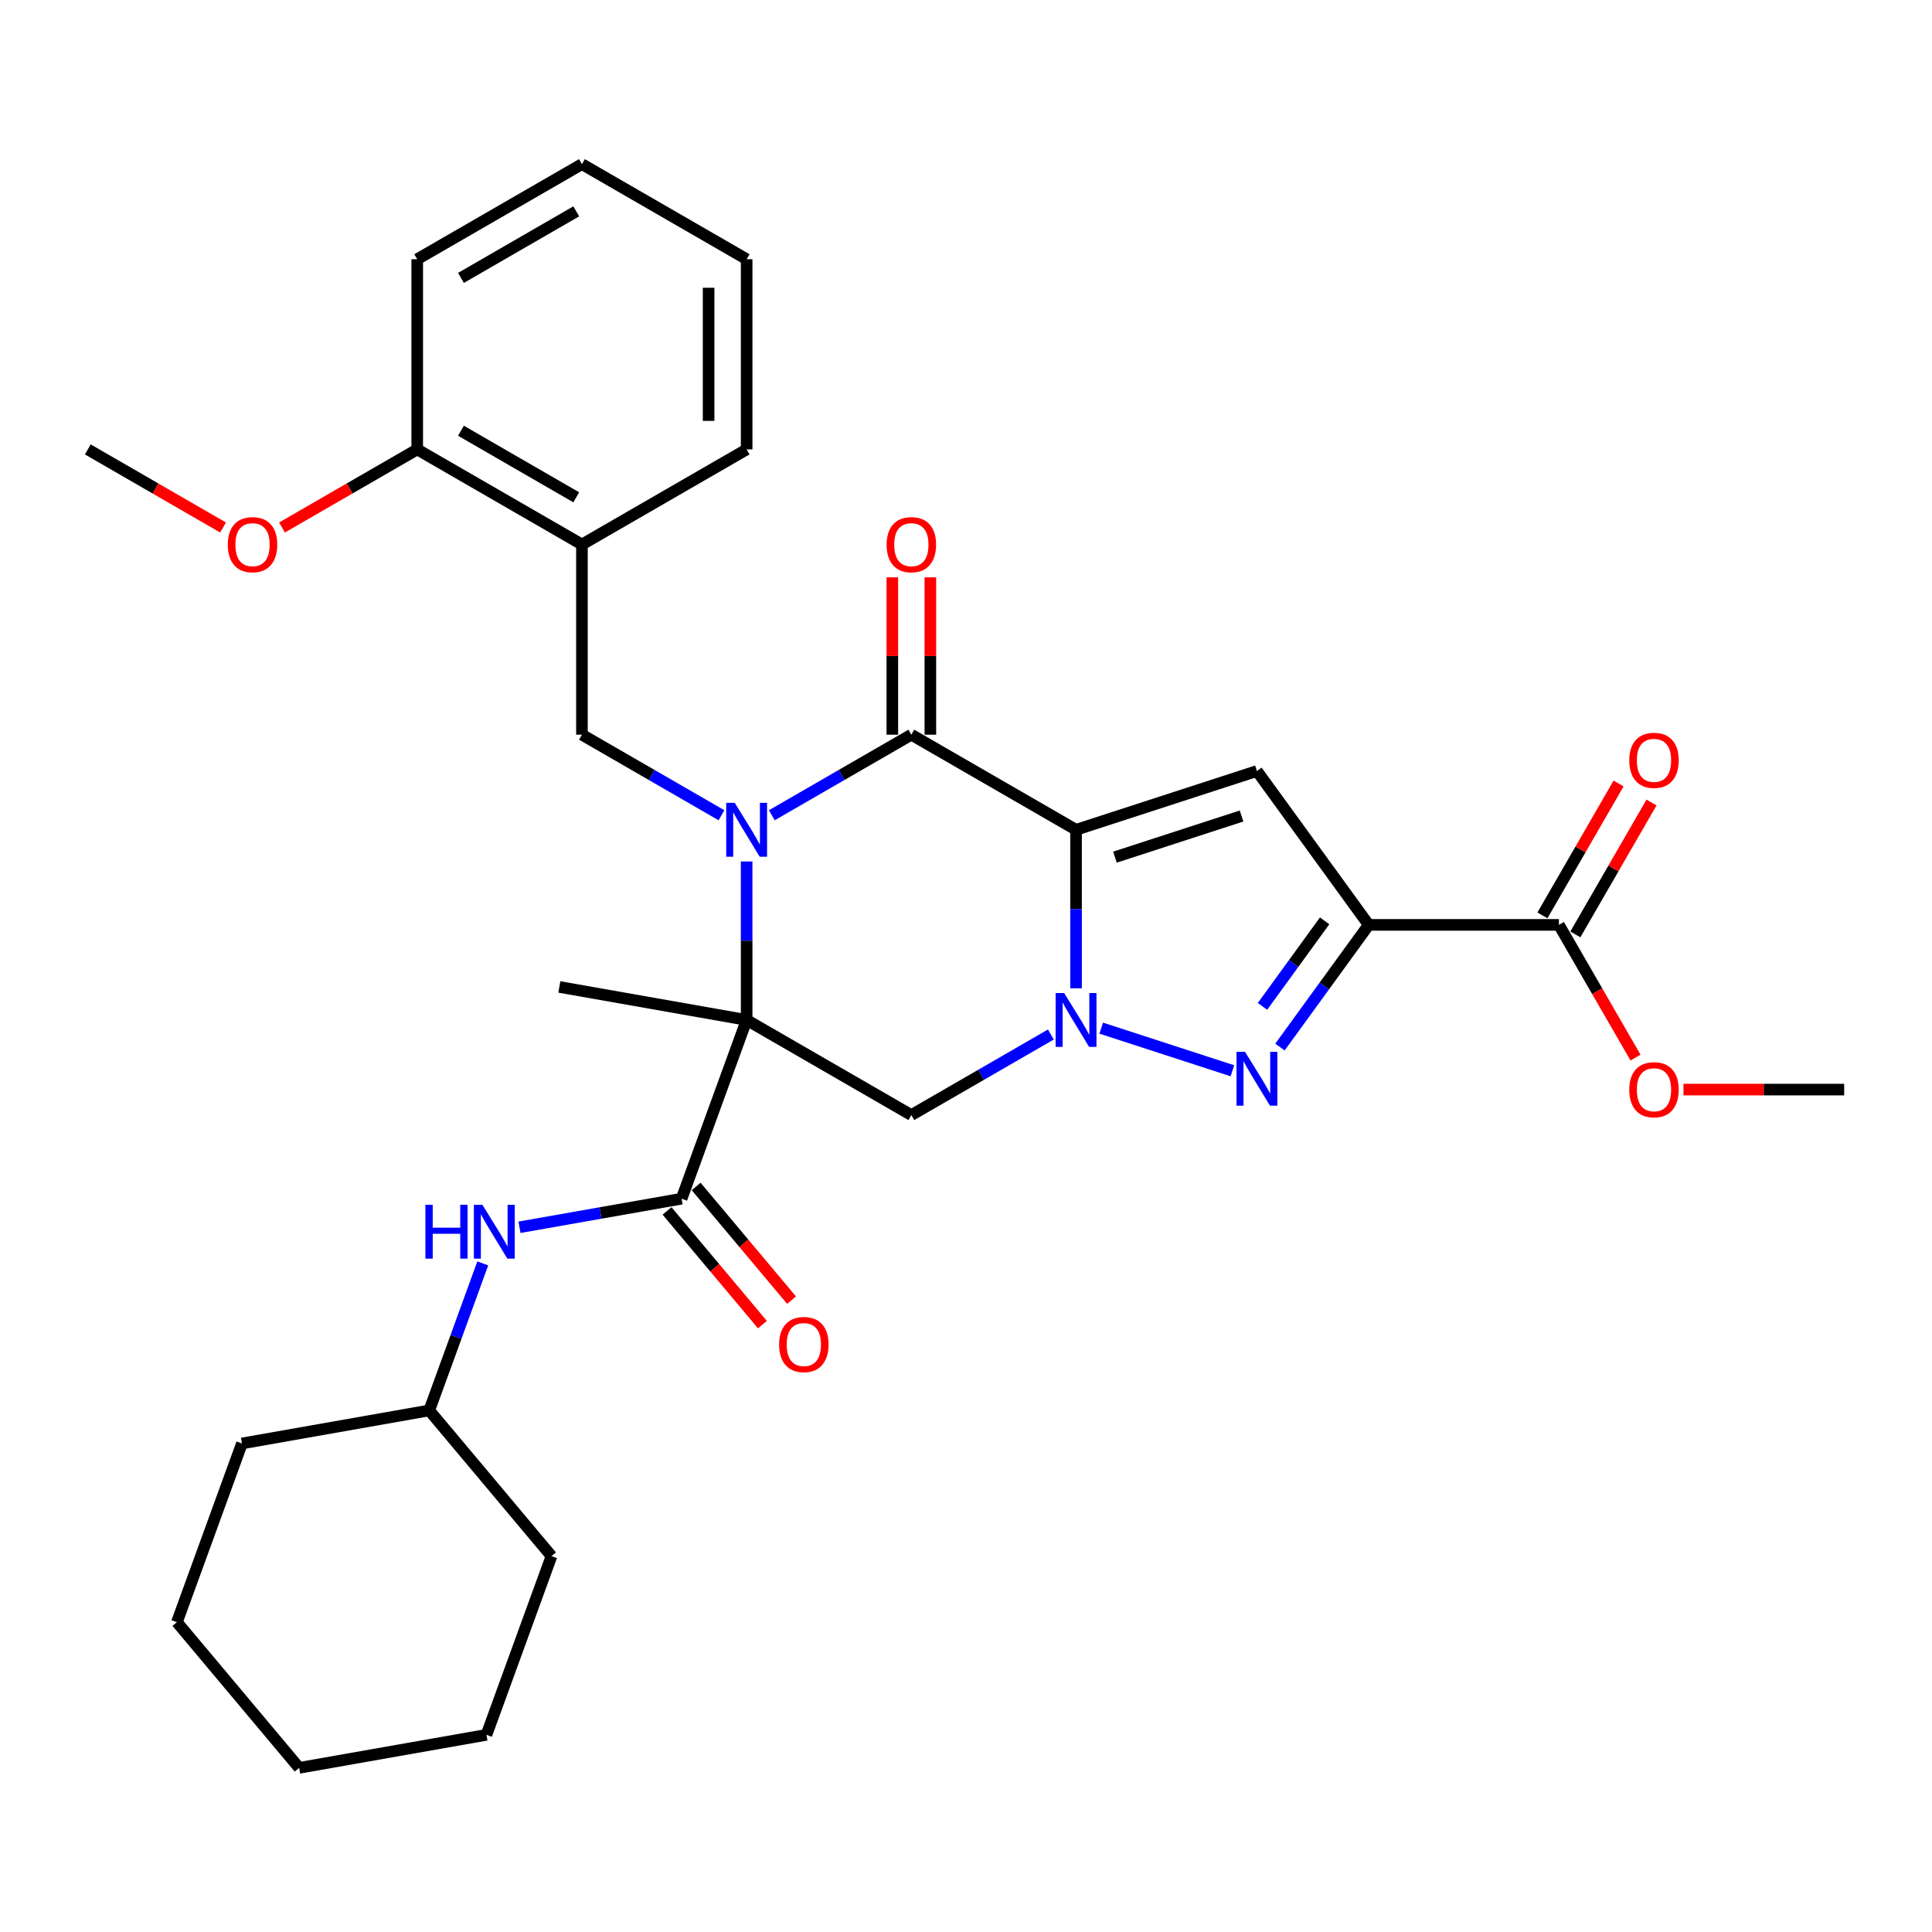 <?xml version='1.0' encoding='iso-8859-1'?>
<svg version='1.1' baseProfile='full'
              xmlns='http://www.w3.org/2000/svg'
                      xmlns:rdkit='http://www.rdkit.org/xml'
                      xmlns:xlink='http://www.w3.org/1999/xlink'
                  xml:space='preserve'
width='1000px' height='1000px' viewBox='0 0 1000 1000'>
<!-- END OF HEADER -->
<rect style='opacity:1.0;fill:#FFFFFF;stroke:none' width='1000' height='1000' x='0' y='0'> </rect>
<path class='bond-2' d='M 556.963,429.497 L 556.963,470.516' style='fill:none;fill-rule:evenodd;stroke:#000000;stroke-width:6px;stroke-linecap:butt;stroke-linejoin:miter;stroke-opacity:1' />
<path class='bond-2' d='M 556.963,470.516 L 556.963,511.536' style='fill:none;fill-rule:evenodd;stroke:#0000FF;stroke-width:6px;stroke-linecap:butt;stroke-linejoin:miter;stroke-opacity:1' />
<path class='bond-3' d='M 556.963,429.497 L 471.711,380.277' style='fill:none;fill-rule:evenodd;stroke:#000000;stroke-width:6px;stroke-linecap:butt;stroke-linejoin:miter;stroke-opacity:1' />
<path class='bond-6' d='M 556.963,429.497 L 650.585,399.077' style='fill:none;fill-rule:evenodd;stroke:#000000;stroke-width:6px;stroke-linecap:butt;stroke-linejoin:miter;stroke-opacity:1' />
<path class='bond-6' d='M 577.09,443.658 L 642.625,422.364' style='fill:none;fill-rule:evenodd;stroke:#000000;stroke-width:6px;stroke-linecap:butt;stroke-linejoin:miter;stroke-opacity:1' />
<path class='bond-0' d='M 399.493,421.972 L 435.602,401.124' style='fill:none;fill-rule:evenodd;stroke:#0000FF;stroke-width:6px;stroke-linecap:butt;stroke-linejoin:miter;stroke-opacity:1' />
<path class='bond-0' d='M 435.602,401.124 L 471.711,380.277' style='fill:none;fill-rule:evenodd;stroke:#000000;stroke-width:6px;stroke-linecap:butt;stroke-linejoin:miter;stroke-opacity:1' />
<path class='bond-1' d='M 386.46,445.897 L 386.46,486.916' style='fill:none;fill-rule:evenodd;stroke:#0000FF;stroke-width:6px;stroke-linecap:butt;stroke-linejoin:miter;stroke-opacity:1' />
<path class='bond-1' d='M 386.46,486.916 L 386.46,527.936' style='fill:none;fill-rule:evenodd;stroke:#000000;stroke-width:6px;stroke-linecap:butt;stroke-linejoin:miter;stroke-opacity:1' />
<path class='bond-9' d='M 373.427,421.972 L 337.318,401.124' style='fill:none;fill-rule:evenodd;stroke:#0000FF;stroke-width:6px;stroke-linecap:butt;stroke-linejoin:miter;stroke-opacity:1' />
<path class='bond-9' d='M 337.318,401.124 L 301.209,380.277' style='fill:none;fill-rule:evenodd;stroke:#000000;stroke-width:6px;stroke-linecap:butt;stroke-linejoin:miter;stroke-opacity:1' />
<path class='bond-8' d='M 386.46,527.936 L 352.792,620.439' style='fill:none;fill-rule:evenodd;stroke:#000000;stroke-width:6px;stroke-linecap:butt;stroke-linejoin:miter;stroke-opacity:1' />
<path class='bond-17' d='M 386.46,527.936 L 289.516,510.842' style='fill:none;fill-rule:evenodd;stroke:#000000;stroke-width:6px;stroke-linecap:butt;stroke-linejoin:miter;stroke-opacity:1' />
<path class='bond-32' d='M 386.46,527.936 L 471.711,577.156' style='fill:none;fill-rule:evenodd;stroke:#000000;stroke-width:6px;stroke-linecap:butt;stroke-linejoin:miter;stroke-opacity:1' />
<path class='bond-5' d='M 569.996,532.171 L 637.894,554.232' style='fill:none;fill-rule:evenodd;stroke:#0000FF;stroke-width:6px;stroke-linecap:butt;stroke-linejoin:miter;stroke-opacity:1' />
<path class='bond-7' d='M 543.929,535.461 L 507.82,556.309' style='fill:none;fill-rule:evenodd;stroke:#0000FF;stroke-width:6px;stroke-linecap:butt;stroke-linejoin:miter;stroke-opacity:1' />
<path class='bond-7' d='M 507.82,556.309 L 471.711,577.156' style='fill:none;fill-rule:evenodd;stroke:#000000;stroke-width:6px;stroke-linecap:butt;stroke-linejoin:miter;stroke-opacity:1' />
<path class='bond-13' d='M 481.555,380.277 L 481.555,339.552' style='fill:none;fill-rule:evenodd;stroke:#000000;stroke-width:6px;stroke-linecap:butt;stroke-linejoin:miter;stroke-opacity:1' />
<path class='bond-13' d='M 481.555,339.552 L 481.555,298.828' style='fill:none;fill-rule:evenodd;stroke:#FF0000;stroke-width:6px;stroke-linecap:butt;stroke-linejoin:miter;stroke-opacity:1' />
<path class='bond-13' d='M 461.867,380.277 L 461.867,339.552' style='fill:none;fill-rule:evenodd;stroke:#000000;stroke-width:6px;stroke-linecap:butt;stroke-linejoin:miter;stroke-opacity:1' />
<path class='bond-13' d='M 461.867,339.552 L 461.867,298.828' style='fill:none;fill-rule:evenodd;stroke:#FF0000;stroke-width:6px;stroke-linecap:butt;stroke-linejoin:miter;stroke-opacity:1' />
<path class='bond-4' d='M 708.446,478.716 L 650.585,399.077' style='fill:none;fill-rule:evenodd;stroke:#000000;stroke-width:6px;stroke-linecap:butt;stroke-linejoin:miter;stroke-opacity:1' />
<path class='bond-10' d='M 708.446,478.716 L 806.886,478.716' style='fill:none;fill-rule:evenodd;stroke:#000000;stroke-width:6px;stroke-linecap:butt;stroke-linejoin:miter;stroke-opacity:1' />
<path class='bond-33' d='M 708.446,478.716 L 685.473,510.336' style='fill:none;fill-rule:evenodd;stroke:#000000;stroke-width:6px;stroke-linecap:butt;stroke-linejoin:miter;stroke-opacity:1' />
<path class='bond-33' d='M 685.473,510.336 L 662.5,541.956' style='fill:none;fill-rule:evenodd;stroke:#0000FF;stroke-width:6px;stroke-linecap:butt;stroke-linejoin:miter;stroke-opacity:1' />
<path class='bond-33' d='M 685.626,476.63 L 669.545,498.764' style='fill:none;fill-rule:evenodd;stroke:#000000;stroke-width:6px;stroke-linecap:butt;stroke-linejoin:miter;stroke-opacity:1' />
<path class='bond-33' d='M 669.545,498.764 L 653.464,520.898' style='fill:none;fill-rule:evenodd;stroke:#0000FF;stroke-width:6px;stroke-linecap:butt;stroke-linejoin:miter;stroke-opacity:1' />
<path class='bond-12' d='M 352.792,620.439 L 310.836,627.837' style='fill:none;fill-rule:evenodd;stroke:#000000;stroke-width:6px;stroke-linecap:butt;stroke-linejoin:miter;stroke-opacity:1' />
<path class='bond-12' d='M 310.836,627.837 L 268.881,635.235' style='fill:none;fill-rule:evenodd;stroke:#0000FF;stroke-width:6px;stroke-linecap:butt;stroke-linejoin:miter;stroke-opacity:1' />
<path class='bond-14' d='M 345.251,626.767 L 369.942,656.193' style='fill:none;fill-rule:evenodd;stroke:#000000;stroke-width:6px;stroke-linecap:butt;stroke-linejoin:miter;stroke-opacity:1' />
<path class='bond-14' d='M 369.942,656.193 L 394.633,685.619' style='fill:none;fill-rule:evenodd;stroke:#FF0000;stroke-width:6px;stroke-linecap:butt;stroke-linejoin:miter;stroke-opacity:1' />
<path class='bond-14' d='M 360.333,614.112 L 385.024,643.538' style='fill:none;fill-rule:evenodd;stroke:#000000;stroke-width:6px;stroke-linecap:butt;stroke-linejoin:miter;stroke-opacity:1' />
<path class='bond-14' d='M 385.024,643.538 L 409.715,672.964' style='fill:none;fill-rule:evenodd;stroke:#FF0000;stroke-width:6px;stroke-linecap:butt;stroke-linejoin:miter;stroke-opacity:1' />
<path class='bond-11' d='M 301.209,380.277 L 301.209,281.837' style='fill:none;fill-rule:evenodd;stroke:#000000;stroke-width:6px;stroke-linecap:butt;stroke-linejoin:miter;stroke-opacity:1' />
<path class='bond-16' d='M 815.411,483.638 L 835.116,449.508' style='fill:none;fill-rule:evenodd;stroke:#000000;stroke-width:6px;stroke-linecap:butt;stroke-linejoin:miter;stroke-opacity:1' />
<path class='bond-16' d='M 835.116,449.508 L 854.821,415.378' style='fill:none;fill-rule:evenodd;stroke:#FF0000;stroke-width:6px;stroke-linecap:butt;stroke-linejoin:miter;stroke-opacity:1' />
<path class='bond-16' d='M 798.361,473.794 L 818.066,439.664' style='fill:none;fill-rule:evenodd;stroke:#000000;stroke-width:6px;stroke-linecap:butt;stroke-linejoin:miter;stroke-opacity:1' />
<path class='bond-16' d='M 818.066,439.664 L 837.771,405.534' style='fill:none;fill-rule:evenodd;stroke:#FF0000;stroke-width:6px;stroke-linecap:butt;stroke-linejoin:miter;stroke-opacity:1' />
<path class='bond-18' d='M 806.886,478.716 L 826.716,513.063' style='fill:none;fill-rule:evenodd;stroke:#000000;stroke-width:6px;stroke-linecap:butt;stroke-linejoin:miter;stroke-opacity:1' />
<path class='bond-18' d='M 826.716,513.063 L 846.546,547.41' style='fill:none;fill-rule:evenodd;stroke:#FF0000;stroke-width:6px;stroke-linecap:butt;stroke-linejoin:miter;stroke-opacity:1' />
<path class='bond-15' d='M 301.209,281.837 L 215.957,232.617' style='fill:none;fill-rule:evenodd;stroke:#000000;stroke-width:6px;stroke-linecap:butt;stroke-linejoin:miter;stroke-opacity:1' />
<path class='bond-15' d='M 298.265,257.404 L 238.589,222.95' style='fill:none;fill-rule:evenodd;stroke:#000000;stroke-width:6px;stroke-linecap:butt;stroke-linejoin:miter;stroke-opacity:1' />
<path class='bond-21' d='M 301.209,281.837 L 386.46,232.617' style='fill:none;fill-rule:evenodd;stroke:#000000;stroke-width:6px;stroke-linecap:butt;stroke-linejoin:miter;stroke-opacity:1' />
<path class='bond-19' d='M 249.878,653.933 L 236.029,691.985' style='fill:none;fill-rule:evenodd;stroke:#0000FF;stroke-width:6px;stroke-linecap:butt;stroke-linejoin:miter;stroke-opacity:1' />
<path class='bond-19' d='M 236.029,691.985 L 222.179,730.036' style='fill:none;fill-rule:evenodd;stroke:#000000;stroke-width:6px;stroke-linecap:butt;stroke-linejoin:miter;stroke-opacity:1' />
<path class='bond-20' d='M 215.957,232.617 L 180.961,252.822' style='fill:none;fill-rule:evenodd;stroke:#000000;stroke-width:6px;stroke-linecap:butt;stroke-linejoin:miter;stroke-opacity:1' />
<path class='bond-20' d='M 180.961,252.822 L 145.964,273.028' style='fill:none;fill-rule:evenodd;stroke:#FF0000;stroke-width:6px;stroke-linecap:butt;stroke-linejoin:miter;stroke-opacity:1' />
<path class='bond-22' d='M 215.957,232.617 L 215.957,134.177' style='fill:none;fill-rule:evenodd;stroke:#000000;stroke-width:6px;stroke-linecap:butt;stroke-linejoin:miter;stroke-opacity:1' />
<path class='bond-23' d='M 871.364,563.968 L 912.955,563.968' style='fill:none;fill-rule:evenodd;stroke:#FF0000;stroke-width:6px;stroke-linecap:butt;stroke-linejoin:miter;stroke-opacity:1' />
<path class='bond-23' d='M 912.955,563.968 L 954.545,563.968' style='fill:none;fill-rule:evenodd;stroke:#000000;stroke-width:6px;stroke-linecap:butt;stroke-linejoin:miter;stroke-opacity:1' />
<path class='bond-25' d='M 222.179,730.036 L 125.235,747.13' style='fill:none;fill-rule:evenodd;stroke:#000000;stroke-width:6px;stroke-linecap:butt;stroke-linejoin:miter;stroke-opacity:1' />
<path class='bond-26' d='M 222.179,730.036 L 285.455,805.446' style='fill:none;fill-rule:evenodd;stroke:#000000;stroke-width:6px;stroke-linecap:butt;stroke-linejoin:miter;stroke-opacity:1' />
<path class='bond-24' d='M 115.448,273.028 L 80.451,252.822' style='fill:none;fill-rule:evenodd;stroke:#FF0000;stroke-width:6px;stroke-linecap:butt;stroke-linejoin:miter;stroke-opacity:1' />
<path class='bond-24' d='M 80.451,252.822 L 45.455,232.617' style='fill:none;fill-rule:evenodd;stroke:#000000;stroke-width:6px;stroke-linecap:butt;stroke-linejoin:miter;stroke-opacity:1' />
<path class='bond-27' d='M 386.46,232.617 L 386.46,134.177' style='fill:none;fill-rule:evenodd;stroke:#000000;stroke-width:6px;stroke-linecap:butt;stroke-linejoin:miter;stroke-opacity:1' />
<path class='bond-27' d='M 366.772,217.851 L 366.772,148.943' style='fill:none;fill-rule:evenodd;stroke:#000000;stroke-width:6px;stroke-linecap:butt;stroke-linejoin:miter;stroke-opacity:1' />
<path class='bond-34' d='M 215.957,134.177 L 301.209,84.957' style='fill:none;fill-rule:evenodd;stroke:#000000;stroke-width:6px;stroke-linecap:butt;stroke-linejoin:miter;stroke-opacity:1' />
<path class='bond-34' d='M 238.589,143.844 L 298.265,109.39' style='fill:none;fill-rule:evenodd;stroke:#000000;stroke-width:6px;stroke-linecap:butt;stroke-linejoin:miter;stroke-opacity:1' />
<path class='bond-29' d='M 125.235,747.13 L 91.566,839.634' style='fill:none;fill-rule:evenodd;stroke:#000000;stroke-width:6px;stroke-linecap:butt;stroke-linejoin:miter;stroke-opacity:1' />
<path class='bond-30' d='M 285.455,805.446 L 251.786,897.949' style='fill:none;fill-rule:evenodd;stroke:#000000;stroke-width:6px;stroke-linecap:butt;stroke-linejoin:miter;stroke-opacity:1' />
<path class='bond-28' d='M 386.46,134.177 L 301.209,84.957' style='fill:none;fill-rule:evenodd;stroke:#000000;stroke-width:6px;stroke-linecap:butt;stroke-linejoin:miter;stroke-opacity:1' />
<path class='bond-35' d='M 91.566,839.634 L 154.842,915.043' style='fill:none;fill-rule:evenodd;stroke:#000000;stroke-width:6px;stroke-linecap:butt;stroke-linejoin:miter;stroke-opacity:1' />
<path class='bond-31' d='M 251.786,897.949 L 154.842,915.043' style='fill:none;fill-rule:evenodd;stroke:#000000;stroke-width:6px;stroke-linecap:butt;stroke-linejoin:miter;stroke-opacity:1' />
<path  class='atom-1' d='M 380.298 415.557
L 389.433 430.323
Q 390.339 431.78, 391.795 434.418
Q 393.252 437.057, 393.331 437.214
L 393.331 415.557
L 397.032 415.557
L 397.032 443.436
L 393.213 443.436
L 383.408 427.291
Q 382.266 425.401, 381.046 423.236
Q 379.865 421.07, 379.51 420.401
L 379.51 443.436
L 375.888 443.436
L 375.888 415.557
L 380.298 415.557
' fill='#0000FF'/>
<path  class='atom-3' d='M 550.8 513.997
L 559.936 528.763
Q 560.841 530.22, 562.298 532.858
Q 563.755 535.496, 563.834 535.654
L 563.834 513.997
L 567.535 513.997
L 567.535 541.875
L 563.716 541.875
L 553.911 525.731
Q 552.769 523.841, 551.549 521.676
Q 550.367 519.51, 550.013 518.84
L 550.013 541.875
L 546.39 541.875
L 546.39 513.997
L 550.8 513.997
' fill='#0000FF'/>
<path  class='atom-6' d='M 644.422 544.417
L 653.557 559.183
Q 654.463 560.64, 655.92 563.278
Q 657.377 565.916, 657.456 566.074
L 657.456 544.417
L 661.157 544.417
L 661.157 572.295
L 657.337 572.295
L 647.533 556.151
Q 646.391 554.261, 645.17 552.095
Q 643.989 549.929, 643.635 549.26
L 643.635 572.295
L 640.012 572.295
L 640.012 544.417
L 644.422 544.417
' fill='#0000FF'/>
<path  class='atom-13' d='M 220.192 623.594
L 223.973 623.594
L 223.973 635.446
L 238.227 635.446
L 238.227 623.594
L 242.007 623.594
L 242.007 651.472
L 238.227 651.472
L 238.227 638.596
L 223.973 638.596
L 223.973 651.472
L 220.192 651.472
L 220.192 623.594
' fill='#0000FF'/>
<path  class='atom-13' d='M 249.685 623.594
L 258.82 638.36
Q 259.726 639.817, 261.183 642.455
Q 262.64 645.094, 262.718 645.251
L 262.718 623.594
L 266.42 623.594
L 266.42 651.472
L 262.6 651.472
L 252.796 635.328
Q 251.654 633.438, 250.433 631.273
Q 249.252 629.107, 248.897 628.437
L 248.897 651.472
L 245.275 651.472
L 245.275 623.594
L 249.685 623.594
' fill='#0000FF'/>
<path  class='atom-14' d='M 458.914 281.916
Q 458.914 275.222, 462.222 271.481
Q 465.529 267.74, 471.711 267.74
Q 477.893 267.74, 481.201 271.481
Q 484.509 275.222, 484.509 281.916
Q 484.509 288.688, 481.162 292.547
Q 477.815 296.367, 471.711 296.367
Q 465.569 296.367, 462.222 292.547
Q 458.914 288.728, 458.914 281.916
M 471.711 293.216
Q 475.964 293.216, 478.248 290.381
Q 480.571 287.507, 480.571 281.916
Q 480.571 276.442, 478.248 273.686
Q 475.964 270.89, 471.711 270.89
Q 467.459 270.89, 465.136 273.647
Q 462.852 276.403, 462.852 281.916
Q 462.852 287.546, 465.136 290.381
Q 467.459 293.216, 471.711 293.216
' fill='#FF0000'/>
<path  class='atom-15' d='M 403.27 695.927
Q 403.27 689.234, 406.578 685.493
Q 409.885 681.752, 416.067 681.752
Q 422.249 681.752, 425.557 685.493
Q 428.865 689.234, 428.865 695.927
Q 428.865 702.7, 425.518 706.559
Q 422.171 710.378, 416.067 710.378
Q 409.925 710.378, 406.578 706.559
Q 403.27 702.739, 403.27 695.927
M 416.067 707.228
Q 420.32 707.228, 422.604 704.393
Q 424.927 701.519, 424.927 695.927
Q 424.927 690.454, 422.604 687.698
Q 420.32 684.902, 416.067 684.902
Q 411.815 684.902, 409.492 687.659
Q 407.208 690.415, 407.208 695.927
Q 407.208 701.558, 409.492 704.393
Q 411.815 707.228, 416.067 707.228
' fill='#FF0000'/>
<path  class='atom-17' d='M 843.308 393.544
Q 843.308 386.85, 846.616 383.109
Q 849.924 379.368, 856.106 379.368
Q 862.288 379.368, 865.595 383.109
Q 868.903 386.85, 868.903 393.544
Q 868.903 400.316, 865.556 404.175
Q 862.209 407.995, 856.106 407.995
Q 849.963 407.995, 846.616 404.175
Q 843.308 400.356, 843.308 393.544
M 856.106 404.845
Q 860.358 404.845, 862.642 402.01
Q 864.965 399.135, 864.965 393.544
Q 864.965 388.071, 862.642 385.314
Q 860.358 382.519, 856.106 382.519
Q 851.853 382.519, 849.53 385.275
Q 847.246 388.031, 847.246 393.544
Q 847.246 399.175, 849.53 402.01
Q 851.853 404.845, 856.106 404.845
' fill='#FF0000'/>
<path  class='atom-19' d='M 843.308 564.047
Q 843.308 557.353, 846.616 553.612
Q 849.924 549.871, 856.106 549.871
Q 862.288 549.871, 865.595 553.612
Q 868.903 557.353, 868.903 564.047
Q 868.903 570.819, 865.556 574.678
Q 862.209 578.497, 856.106 578.497
Q 849.963 578.497, 846.616 574.678
Q 843.308 570.859, 843.308 564.047
M 856.106 575.347
Q 860.358 575.347, 862.642 572.512
Q 864.965 569.638, 864.965 564.047
Q 864.965 558.573, 862.642 555.817
Q 860.358 553.021, 856.106 553.021
Q 851.853 553.021, 849.53 555.778
Q 847.246 558.534, 847.246 564.047
Q 847.246 569.677, 849.53 572.512
Q 851.853 575.347, 856.106 575.347
' fill='#FF0000'/>
<path  class='atom-21' d='M 117.909 281.916
Q 117.909 275.222, 121.216 271.481
Q 124.524 267.74, 130.706 267.74
Q 136.888 267.74, 140.196 271.481
Q 143.503 275.222, 143.503 281.916
Q 143.503 288.688, 140.156 292.547
Q 136.809 296.367, 130.706 296.367
Q 124.563 296.367, 121.216 292.547
Q 117.909 288.728, 117.909 281.916
M 130.706 293.216
Q 134.959 293.216, 137.242 290.381
Q 139.565 287.507, 139.565 281.916
Q 139.565 276.442, 137.242 273.686
Q 134.959 270.89, 130.706 270.89
Q 126.453 270.89, 124.13 273.647
Q 121.846 276.403, 121.846 281.916
Q 121.846 287.546, 124.13 290.381
Q 126.453 293.216, 130.706 293.216
' fill='#FF0000'/>
</svg>
